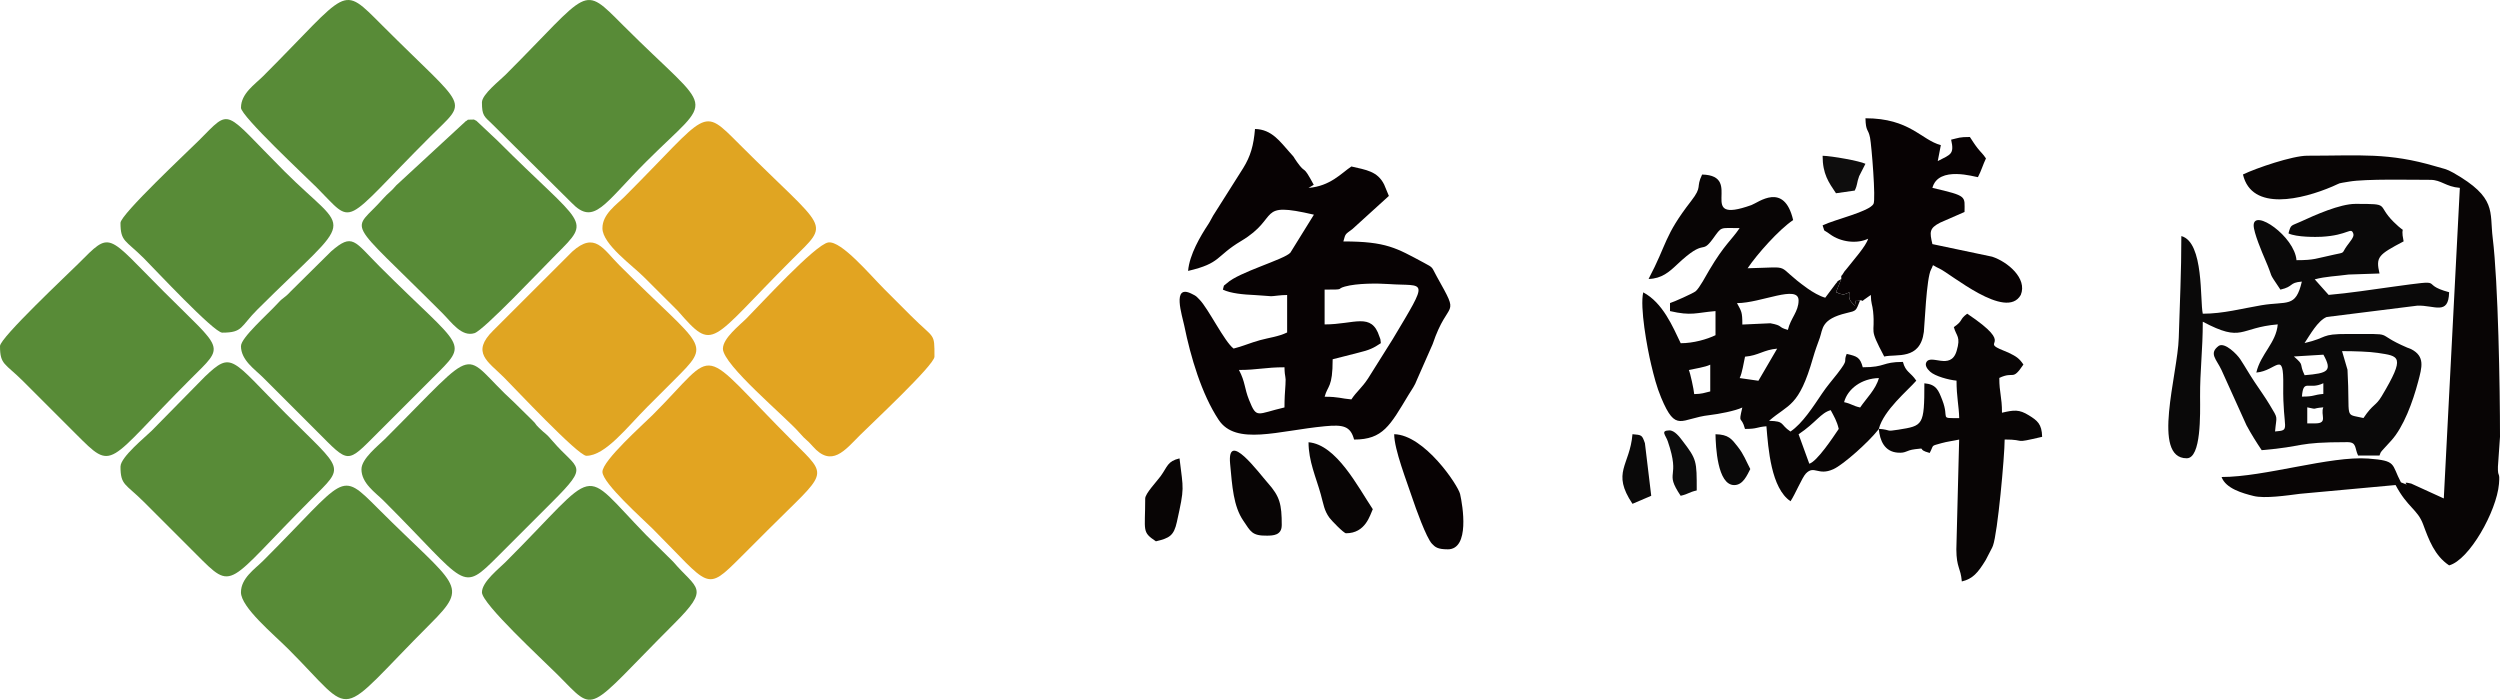 <?xml version="1.0" encoding="UTF-8"?>
<svg id="_图层_2" data-name="图层 2" xmlns="http://www.w3.org/2000/svg" viewBox="0 0 962.51 269.4">
  <defs>
    <style>
      .cls-1 {
        fill: #588b37;
      }

      .cls-1, .cls-2, .cls-3, .cls-4, .cls-5, .cls-6, .cls-7, .cls-8 {
        fill-rule: evenodd;
        stroke-width: 0px;
      }

      .cls-2 {
        fill: #070203;
      }

      .cls-3 {
        fill: #0e0d0d;
      }

      .cls-4 {
        fill: #0a0909;
      }

      .cls-5 {
        fill: #080505;
      }

      .cls-6 {
        fill: #e2a421;
      }

      .cls-7 {
        fill: #0c0c0c;
      }

      .cls-8 {
        fill: #e0a522;
      }
    </style>
  </defs>
  <g id="_图层_1-2" data-name="图层 1">
    <path class="cls-1" d="m92.77,228.05c0,5.75,12.42,16.03,18.3,21.9,26.62,26.62,17.22,27.6,54.63-9.79,15.31-15.3,10.14-14.07-20.1-44.32-15.19-15.2-11.93-12.27-44.33,20.1-3.12,3.11-8.5,6.63-8.5,12.11"/>
    <path class="cls-8" d="m231.94,87.86c0,6.25,11.83,14.55,16.11,18.94l12.9,12.87c14.14,16.16,11.89,12.33,43.92-19.7,15.13-15.12,14.02-10.19-20.1-44.33-15.06-15.06-11.45-12.75-44.33,20.1-3.12,3.12-8.5,6.64-8.5,12.11"/>
    <path class="cls-6" d="m278.32,134.24c0,6.26,24.3,26.37,29.47,32.38,2.62,3.05,2.58,2.31,5.11,5.2,7.28,8.32,12.34,1.59,18.26-4.34,3.93-3.94,28.61-26.94,28.61-30.15,0-9.49.12-6.58-9.02-15.72-3.69-3.69-6.62-6.62-10.31-10.31-5.44-5.44-16.52-18.68-21.53-17.96-5,.72-26.58,24.32-31.56,29.3-2.57,2.57-9.02,7.56-9.02,11.59"/>
    <path class="cls-1" d="m185.55,228.05c0,4.41,23.19,25.77,29.12,31.7,15.25,15.25,10.25,14.98,44.84-19.59,14.13-14.12,8.85-13.15-.33-23.89l-10.37-10.24c-26.11-26.76-17.05-26.76-54.24,10.43-2.57,2.57-9.02,7.56-9.02,11.6"/>
    <path class="cls-1" d="m46.39,179.6c0,7.33,1.91,6.55,9.02,13.66l20.1,20.1c14.78,14.79,11.21,11.98,44.33-21.13,13.23-13.23,12.65-10.54-9.79-32.98-21.19-21.19-20.58-24.32-31.21-14.2l-20.44,20.79c-2.3,2.3-12,10.12-12,13.77"/>
    <path class="cls-1" d="m139.16,180.63c0,5.48,5.38,8.99,8.5,12.11,32.68,32.65,29.56,35.9,44.33,21.13l20.62-20.62c14.69-14.69,9.79-12.16.19-23.38-2.94-3.45-2.44-2.38-5.22-5.09-1.9-1.86-.82-1.17-2.41-2.74l-7.27-7.16c-21.32-19.44-11.69-23.86-49.71,14.15-2.57,2.56-9.02,7.56-9.02,11.6"/>
    <path class="cls-6" d="m231.94,181.66c0,4.35,15.65,18.23,19.33,21.91,22.31,22.31,20.18,24.67,34.02,10.83,3.69-3.69,6.62-6.62,10.31-10.31,22.95-22.95,23.73-20.08,9.79-34.02-37.9-37.9-27.83-36.6-54.12-10.31-3.68,3.68-19.33,17.56-19.33,21.9"/>
    <path class="cls-8" d="m225.75,175.48c7.33,0,15.77-11.13,23.45-18.81,3.69-3.68,6.62-6.62,10.31-10.3,14.96-14.96,11.8-11.38-21.13-44.33-6.12-6.12-9.34-13.03-18.06-5.18l-30.43,30.39c-8.65,8.52-2.02,11.9,4.16,18.08,3.96,3.96,28.52,30.15,31.7,30.15"/>
    <path class="cls-1" d="m0,133.22c0,7.32,1.91,6.55,9.02,13.66l20.1,20.1c14.95,14.96,11.38,11.81,44.33-21.13,13.33-13.32,12.83-10.36-10.31-33.5-22.48-22.48-20.17-23.65-32.99-10.82-3.96,3.96-30.15,28.52-30.15,31.7"/>
    <path class="cls-1" d="m185.55,39.41c0,5.09.82,5.36,3.98,8.39l30.54,30.28c8.66,9,12.44.45,28.62-15.73,26.74-26.74,26.66-17.15-8.76-52.57-16.12-16.12-12.32-13.97-45.36,19.07-2.18,2.18-9.02,7.48-9.02,10.57"/>
    <path class="cls-1" d="m46.39,85.8c0,7.32,1.91,6.55,9.02,13.66,3.93,3.93,26.95,28.61,30.15,28.61,8.06,0,6.88-2.28,13.66-9.02,38.3-38.08,35.72-27.68,10.31-53.08-23.96-23.96-20.24-24.61-32.99-11.86-4.07,4.07-30.15,28.46-30.15,31.7"/>
    <path class="cls-1" d="m92.77,133.22c0,5.47,5.39,9,8.5,12.11l20.62,20.62c12.71,12.7,11.42,12.81,23.71.52l20.62-20.62c14.83-14.83,12.81-10.38-20.1-43.29-9.74-9.74-10.32-13.03-18.65-5.76l-15.54,15.38c-2.53,2.76-2.67,2.05-4.84,4.43-4.11,4.5-14.31,13.39-14.31,16.62"/>
    <path class="cls-1" d="m92.77,41.47c0,3.24,25.1,26.64,29.12,30.67,14.98,14.98,8.91,15.31,43.81-19.59,14.79-14.78,14.81-9.41-18.55-42.78-16.17-16.17-12.28-13.98-45.87,19.58-3.12,3.12-8.5,6.64-8.5,12.11"/>
    <path class="cls-1" d="m179.36,46.62l-26.8,24.74c-2.31,2.76-2.95,2.71-5.12,5.19-11.99,13.64-15.43,5.66,22.91,44.04,3.53,3.53,7.36,9.23,12.32,7.68,3.59-1.12,25.65-24.53,31.49-30.36,13.96-13.95,10.84-10.27-22.68-43.81l-8.04-7.57c-1.53-.71-.33-.48-2.05-.48-2.14,0-.92.12-2.02.58"/>
    <path class="cls-2" d="m503.79,72.34l2.01-1.19c-4.54-8.45-2.76-3.56-6.46-8.8-1.85-2.61-.43-1.07-2.65-3.53-3.83-4.25-6.99-9.02-13.51-9.16-.53,6.34-1.71,10.47-4.54,15.05l-11.58,18.31c-.78,1.29-.99,1.97-1.86,3.29-3.03,4.59-7.26,11.72-7.78,17.99,12.81-2.98,10.5-5.6,20.43-11.52,15.32-9.13,5.49-15.37,28.01-10.13l-9.07,14.64c-2.36,2.62-19.79,7.47-24.37,11.7-1.63,1.51-.96.14-1.6,2.52,3.05,1.46,7.84,1.89,12.38,2.09,2.52.11,5.14.43,6.17.44,1.07,0,3.61-.47,6.18-.47v14.43c-3.4,1.63-6.77,1.96-10.44,2.96-3.59.98-7.1,2.51-10.17,3.23-3.48-2.55-9.81-15.53-13.13-18.85-1.44-1.44-1.06-1.25-3.04-2.25-7.72-3.88-3.61,8.44-2.83,12.26,2.48,12.14,6.67,26.32,13.23,36.26,6.66,10.08,22.97,4.19,40.91,2.49,6.98-.66,9.85-.12,11.25,5.13,11.13,0,13.84-5.4,20.95-17.19,1.45-2.4,2.33-3.37,3.31-5.97l5.99-13.59c6.08-18.11,10.91-9.35,1.59-26.02-2.11-3.77-1.09-3.24-4.99-5.32-10.58-5.65-14.41-8.19-30.98-8.19.86-3.24.75-2.67,3.48-4.76l14.04-12.76-1.81-4.37c-2.54-5.16-7.02-5.66-12.62-6.97-3.93,2.63-8.09,7.55-16.49,8.25m0,0l1.31,6.45m15.19,74.98c-4.07-.34-4.83-1.03-10.31-1.03,1.19-4.47,3.09-3.4,3.09-14.43,3.45-.8,5.64-1.49,9.86-2.51,4.27-1.03,5.81-1.75,8.69-3.68-.17-2.03-.11-1.18-.55-2.54-3.06-9.49-9.55-4.68-21.1-4.68v-13.4c8.39,0,4.14-.15,7.8-1.18,4.68-1.31,12.66-1.26,16.93-.96,14.04,1,15.84-2.79,1.52,21.17l-9.54,15.2c-2.44,3.69-4.36,4.96-6.4,8.03Zm-43.3-11.34c7.2,0,10.06-1.03,17.53-1.03.1,4.47.64,3.01.38,6.67-.22,3.08-.38,5.49-.38,8.79-10.74,2.5-10.64,4.53-13.63-2.86-1.86-4.61-1.42-6.88-3.9-11.57Z"/>
    <path class="cls-5" d="m723.35,165.11c1.94-7.25,11.05-14.66,14.43-18.55-2.26-3.37-4.08-3.21-5.15-7.22-8.2,0-6.46,2.06-15.46,2.06-1.03-3.86-2.21-4.23-6.19-5.15-1.49,3.6,1.15,1.48-3.64,7.67-2.46,3.18-3.6,4.28-5.84,7.58-3.35,4.96-7.55,11.56-12.16,14.64-4.2-2.81-1.98-3.98-8.25-4.12,7.56-6.58,11.46-5.14,16.94-24.29.89-3.12,1.74-5.23,2.61-7.7,1.2-3.4.46-7.16,10.23-9.49,4.01-.96,3.57-.72,5.27-4.9-2.53.84-1.21-1.02-2.07,2.05-1.8-1.96-2.43-2.31-2.06-5.14-.32.13-1.99.85-2.27.87l-1.85-.43c-.2-.39-.7-.27-1.03-.44l2.05-5.15c-3.58,2.25-.14-.29-2.12,1.8l-4.06,5.42c-2.1-.56-4.87-2.17-6.78-3.53-13.59-9.65-4.62-8.22-23.11-7.81,3.57-5.33,12.05-14.89,17.53-18.55-3.47-14.88-13.42-6.72-16.08-5.77-21.95,7.84-2.45-11.39-18.97-11.76-2.52,5.24.27,4.39-4.23,10.2-10.53,13.58-9.14,16.32-16.38,30,5.06-.11,8-2.76,10.95-5.54,11.3-10.69,9.07-3.45,13.8-9.91,3.58-4.9,2.43-4.13,10.3-4.13-3.06,4.58-5.78,6.21-11.67,16.16-1.24,2.08-3.75,6.89-5.25,8.15-.96.8-8.61,4.21-9.88,4.55v3.09c8.3,1.93,9.95.63,17.52,0v9.28c-3.29,1.58-8.47,3.09-13.4,3.09-3.07-6.38-6.87-15.58-14.43-19.58-1.34,5.73,1.49,21.28,3.07,27.86,1.05,4.38,2.11,8.56,3.83,12.67,5.76,13.77,7.42,7.99,18.7,6.72,3.36-.38,9.83-1.61,12.55-2.92-1.61,6.91-.43,2.77,1.03,8.25,4.92,0,4.27-.7,8.25-1.03.72,8.69,1.8,23.86,9.28,28.87,1.76-2.62,4.49-9.19,5.9-10.66,3.25-3.37,4.64,1,10.56-1.67,4-1.8,13.75-10.67,17.09-14.94.09-.12.31-.38.47-.56m-54.63-48.45c9.24,0,23.71-7.29,23.71-1.03,0,4.35-3.06,6.78-4.12,11.34-4.13-1.1-1.61-1.6-6.74-2.55l-10.79.49c0-5.01-.36-5.03-2.06-8.25Zm8.25,29.89l-7.22-1.03c1.02-2.11,1.46-5.65,2.06-8.24,5.22-.44,7.15-2.66,12.37-3.09l-7.22,12.37Zm-26.8-4.13c2.59-.6,6.13-1.05,8.25-2.06v10.3c-2.43.57-3.04.96-6.18,1.03-.15-1.85-1.5-8.03-2.06-9.28Zm65.97,14.43c-3.2-.75-2.99-1.32-6.19-2.06,1.38-5.17,6.77-9.13,13.4-9.28-1.15,4.32-4.94,7.95-7.22,11.34Zm-35.05,5.15l15.46,16.49m0,0l-4.12-11.34c6.72-4.5,8.55-8.26,12.37-9.28,1.29,2.44,2.39,4.2,3.09,7.22-2.16,3.22-8.4,12.61-11.34,13.4Z"/>
    <path class="cls-4" d="m881.07,89.86c3.15,1.51,10.77,1.41,12.74,1.3,10.47-.57,11.3-4.02,12.25-1.12.39,1.2-1.34,3.01-2.53,4.69-2.12,2.96-.38,2.35-5,3.32-7.01,1.48-7.37,2.12-14.37,2.12-.77-9.22-16.49-20-16.49-13.4,0,2.8,3.28,10.52,4.4,13.12,3.67,8.46.63,3.74,5.9,11.62,5.33-1.24,3.15-2.67,8.25-3.1-2.38,10.23-5.58,7.44-15.62,9.12-7.44,1.25-14.62,3.25-22.52,3.25-1.13-4.86.53-27.55-8.25-29.89,0,14.2-.6,25.4-1,39.2-.4,14.13-10.58,46.35,3.06,46.35,5.62,0,5.19-17.01,5.15-23.72-.06-9.84,1.04-17.93,1.04-28.86,15.53,8.22,13.81,2.29,28.86,1.03-.59,7.11-6.56,11.32-8.25,18.55,7.89-.66,10.57-9.09,10.37,5.09-.25,17.18,3.18,17.06-3.15,17.59.53-6.37,1.41-4.45-2.08-10.28-1.75-2.92-3.65-5.54-5.75-8.69-2.2-3.28-3.6-5.86-5.58-8.86-1.23-1.87-5.86-6.57-8.24-5.16-4,2.93-.9,5.19,1.01,9.29l9.63,21.3c1.78,3.33,3.94,6.75,5.86,9.6,16.97-1.41,12.8-3.09,32.99-3.09,3.67,0,2.74,2.27,4.12,5.15h8.25c.64-1.77.42-1.05,1.09-2l3.45-3.77c4.74-5.23,8.27-14.84,10.34-22.68,1.45-5.52,2.77-9.72-2.74-12.53-.28-.15-1.19-.45-1.49-.57-13.78-5.94-3.21-5.16-22.84-5.24-10.84-.04-7.4,1.35-16.67,3.5,2.04-3.05,5.05-8.6,8.52-10.04l34.87-4.36c6.55-.3,12.07,3.97,12.27-5.18-12.4-3.31.47-5.16-21.69-2.11-7.73,1.07-17.09,2.5-24.7,3.14l-5.35-5.99c4.26-1.14,8.25-1.19,13.04-1.85l11.9-.4c-1.49-6.41-.5-7.2,9.28-12.37-1.6-7.56,2-1.72-3.82-7.47-6.88-6.81-.85-6.96-14.73-6.96-5.98,0-15.6,4.31-21.02,6.81-3.82,1.77-3.8.96-4.75,4.52m20.62,45.36c4.74,0,10.6.19,13.75.68,8.24,1.28,10.81,1.09,1.52,16.65-2.36,3.96-3.26,2.81-7.03,8.43-7.7-1.8-5.05,1.08-6.15-18.59l-2.1-7.18Zm-18.55,2.06l11.37-.69c3.48,6.28,1.83,7.15-7.24,7.9-2.32-4.82.16-3.49-4.12-7.21Zm3.09,15.46c.59-7.1,2.51-2.4,8.25-5.16v4.12c-3.97.33-3.32,1.03-8.25,1.03Zm5.15,10.3h-3.09v-6.18c4.45.94,1.19.41,6.18,0-1.2,2.91,1.93,6.18-3.09,6.18Z"/>
    <path class="cls-5" d="m863.55,67.18c3.36,14.41,22.92,9.56,34.49,4.6,3.69-1.58,1.36-.99,6.39-1.86,6.39-1.1,23.95-.68,31.28-.68,4.19,0,5.87,2.64,11.34,3.09l-6.18,119.57-12.56-5.73c-5.19-1.26,1.32,1.71-3.94-.46-3.77-7.13-1.46-8.33-12.56-9.16-14.64-1.09-39.87,7.1-56.5,7.1,1.61,4.46,8.15,6.27,12.35,7.31,4.27,1.06,12.78-.19,17.82-.84l36.83-3.38c4.6,8.7,8.45,9.31,10.61,15.16,2.21,5.97,4.41,12.03,10,15.77,7.77-2.08,18.27-20.8,19.19-31.33.45-5.15-.51-2.12-.4-6.69l.8-11.46c0-19.08-.7-59.39-2.81-76.56-1.26-10.26,1.7-15.49-15.12-25.09-2.74-1.56-3.83-1.6-6.79-2.48-18.33-5.41-28.94-4.11-49.5-4.11-5.65,0-19.54,4.72-24.74,7.22"/>
    <path class="cls-2" d="m708.92,107.38l-2.05,5.15c.33.17.83.05,1.03.44l1.85.43c.28-.02,1.95-.74,2.27-.87-.37,2.84.26,3.19,2.06,5.14.86-3.07-.47-1.21,2.07-2.05,2.18-.05-1.1,1.43,4.12-2.07.08,3.53.6,3.58.88,6.34.93,9.31-1.92,5.65,4.28,17.37,4.68-1.09,13.83,1.56,15.26-9.48.28-2.19.98-20.8,2.78-24.03,1.27-2.29-.21-1.9,3.2-.36,4.24,1.91,25.72,20.15,31.33,10.17,2.64-6.39-5.12-12.81-11.03-14.74l-22.99-4.84c-1.07-4.6-1.3-6.09,3.03-8.29l9.34-4.08c0-6.17,1.32-6.09-12.37-9.28,2.32-8.69,16.49-4.15,17.53-4.13,1.33-2.52,1.9-4.73,3.09-7.21-1.31-1.96-1.81-2.14-3.25-3.97-1.19-1.51-1.95-2.81-2.94-4.28-4.07,0-4.18.33-7.22,1.03,1.34,5.76-.3,5.68-5.15,8.25l1.19-6.15c-7.56-2-11.93-10.34-29.02-10.34.12,5.32,1.06,3.88,1.77,7.5.56,2.84,2.28,23.78,1.32,25.48-1.68,3-14.74,5.92-19.59,8.25,1.1,3.05-.16,1.18,2.8,3.38,4.18,3.11,10.46,3.82,14.72,1.77-.74,2.77-5.68,8.25-8.18,11.48-1.23,1.59-.46.29-1.29,1.68-1.28,2.16-.79.18-.85,2.3"/>
    <path class="cls-5" d="m723.35,165.11c.38,4.56,2.22,8.78,7.28,9.16,3.38.25,2.96-.86,6.69-1.33,4.87-.62.19,0,5.62,1.45,1.75-3.31.23-2.53,4.49-3.76,2.15-.62,4.87-.94,6.85-1.4l-1.08,42.31c.05,7.12,1.66,6.96,2.11,12.32,4.2-.98,6.23-3.36,9.23-8.3l2.46-4.76c.1-.23.22-.49.3-.73,1.79-4.77,4.5-34.56,4.5-40.86,8.92,0,2.42,1.77,14.43-1.03-.11-4.94-1.84-6.26-5.13-8.29-3.75-2.32-5.69-2.07-10.33-.99,0-6.28-1.03-7.52-1.03-13.4,5.8-2.78,4.87,1.42,9.28-5.15-1.61-2.41-2.74-3.12-5.74-4.58l-1.77-.74c-10.16-4.04,5.48-1.13-14.13-14.26-3.19,2.33-1.39,2.63-5.15,5.15.98,3.65,2.76,3.56,1.07,9.22-2.3,7.7-10.15.81-11.72,4.48-.46,1.07.29,2.34,1.54,3.48,1.86,1.71,7.11,3.18,10.15,3.44,0,6.32.93,9.75,1.03,14.43-7.92,0-3.64.44-6.5-6.9-1.46-3.75-2.27-6.11-6.91-6.5,0,16.36-.51,16.33-10.04,17.86-5.14.83-2.33.09-7.49-.34"/>
    <path class="cls-2" d="m557.39,211.5c8.58,0,5.76-16.86,4.76-21.26-.78-3.42-13.75-22.81-25.38-23.07,0,5.87,4.9,18.3,7.08,24.87,1.09,3.28,5.26,15,7.45,17.29,1.21,1.27,2.14,2.16,6.08,2.16"/>
    <path class="cls-5" d="m518.22,205.31c7.58,0,9.24-7.05,10.31-9.27-5.69-8.5-13.98-24.88-24.74-25.77,0,7.27,2.88,13.47,4.71,20.04,1.09,3.91,1.3,6.24,3.34,9.03.76,1.04,5.52,5.98,6.39,5.98"/>
    <path class="cls-5" d="m493.48,202.22c0-8.12-.73-11.07-5.37-16.28-3.5-3.93-15.76-20.69-14.51-7.37.81,8.65,1.25,16.31,5.1,21.93,2.79,4.07,3.23,5.84,9.19,5.73,2.11-.04,5.58-.06,5.58-4.01"/>
    <path class="cls-5" d="m440.91,191.91c0,12.71-1.37,12.82,4.12,16.5,5.32-1.24,6.91-2.25,8.06-7.41,3.04-13.69,2.5-12.16,1.03-24.52-4.72,1.12-4.56,3.13-7.31,6.9-1.45,1.99-5.9,6.66-5.9,8.53"/>
    <path class="cls-4" d="m628.52,193.97l7.21-3.09-2.43-20.25c-1.12-3.16-1.15-3.16-4.79-3.46-1.02,12.2-8.18,14.58,0,26.8"/>
    <path class="cls-7" d="m647.07,190.88c3.2-.75,2.99-1.32,6.18-2.06,0-11.46.05-11.87-5.55-19.19-1.04-1.37-3-4-5.05-3.93-3.46.11-1.37,1.8-.55,4.19,5.14,14.99-1.63,11.13,4.97,21"/>
    <path class="cls-4" d="m667.69,186.76c3.42,0,4.96-3.86,6.18-6.18-1.72-3.25-2.42-5.51-4.82-8.58-2.38-3.05-3.55-4.7-8.58-4.82.1,4.52.68,19.58,7.22,19.58"/>
    <path class="cls-3" d="m706.86,74.4l7.22-1.03c1.15-2.4.71-2.86,1.69-5.53l2.43-4.78c-2.35-1.13-12.96-3.01-16.49-3.09,0,7.07,2.34,10.23,5.15,14.43"/>
  </g>
</svg>